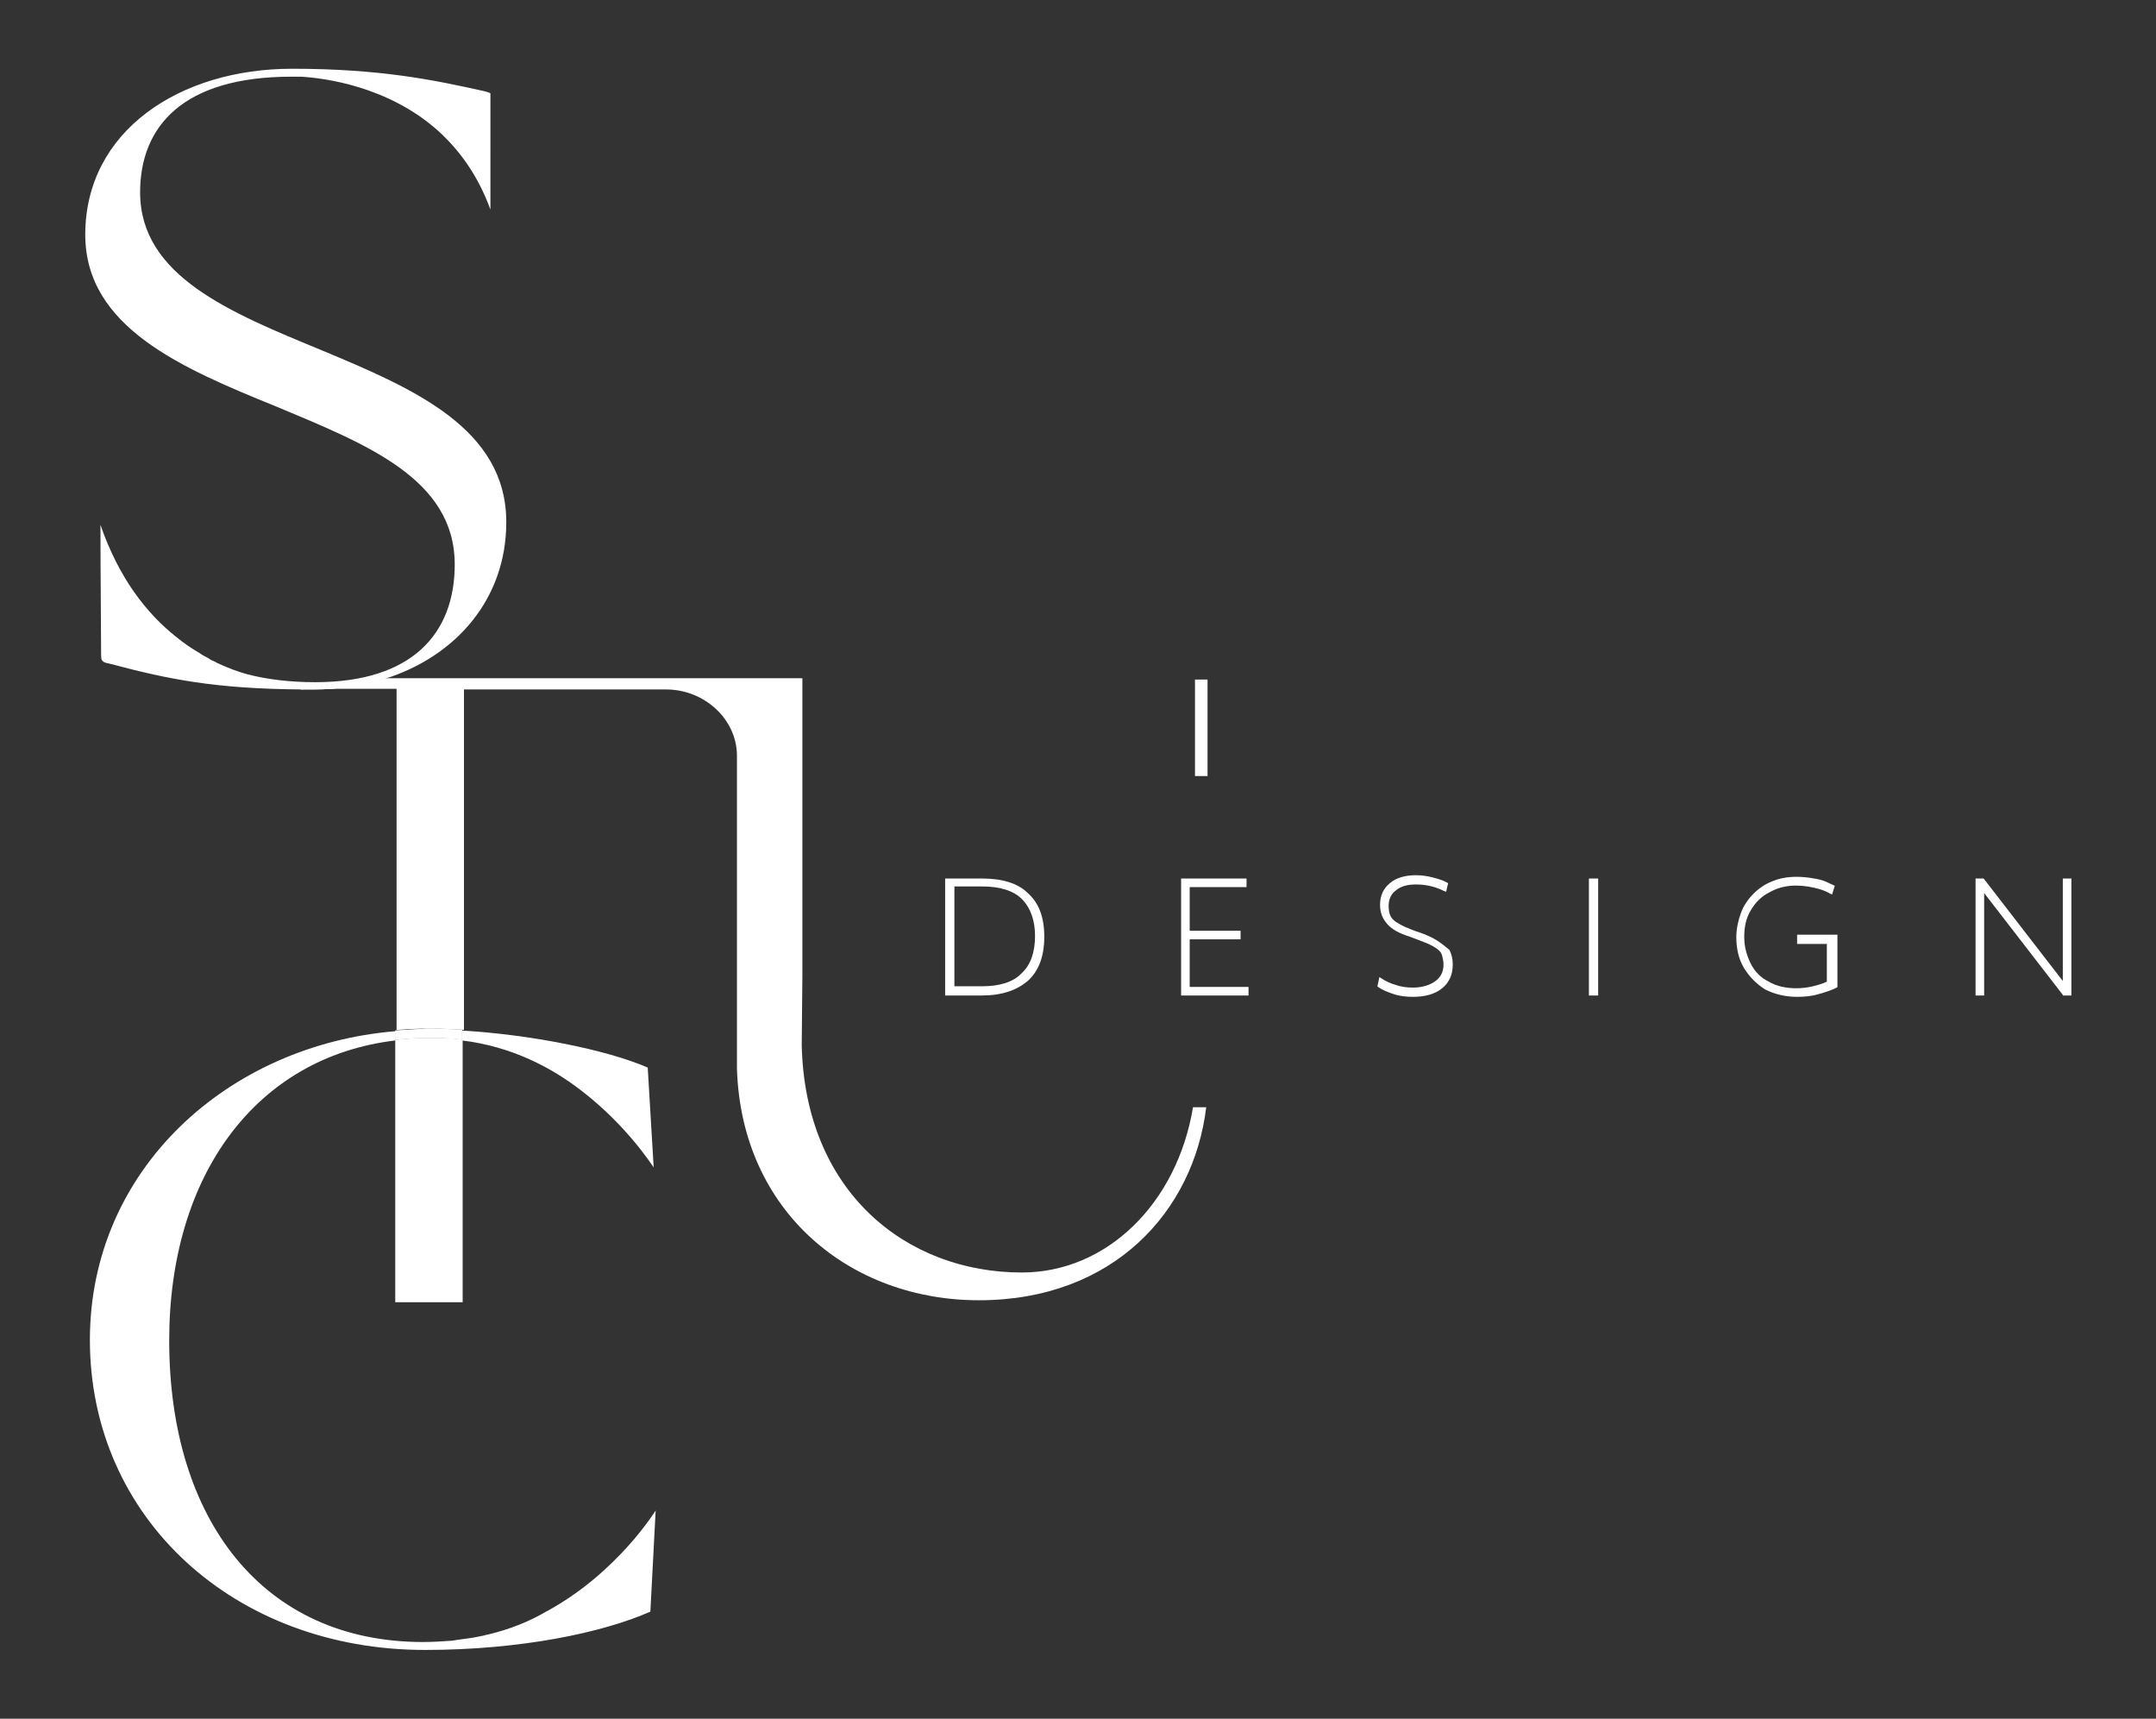 <?xml version="1.0" encoding="utf-8"?>
<!-- Generator: Adobe Illustrator 25.2.0, SVG Export Plug-In . SVG Version: 6.00 Build 0)  -->
<svg version="1.1" id="Laag_1" xmlns="http://www.w3.org/2000/svg" xmlns:xlink="http://www.w3.org/1999/xlink" x="0px" y="0px"
	 width="326.2px" height="260px" viewBox="0 0 326.2 260" style="enable-background:new 0 0 326.2 260;" xml:space="preserve">
<rect x="0" y="0" width="326.2" height="260" fill="#333333" stroke="none"/>
<style type="text/css">
	.st0{fill:#FFFFFF;}
</style>
<g>
	<g>
		<path class="st0" d="M58.2,102.7C69,99.3,76.6,90.6,76.6,79c0-14.2-14-20.2-27.9-26c-13.8-5.7-27.5-11.2-27.5-23.9
			c0-10,6.5-17.5,22.9-17.5c0,0,0.2,0,0.7,0c0.2,0,0.4,0,0.7,0c3.5,0.2,13.2,1.4,20.8,8.2c3.2,2.9,6,6.7,7.9,11.9c0,0,0,0,0,0V14.1
			c-0.2-0.1-0.5-0.2-0.9-0.3c-7.6-1.7-15.8-3.4-29.1-3.4c-17,0-31.3,9.4-31.3,25.1c0,14,14.6,20.2,28.9,26c13.6,5.7,27,10.9,27,23.9
			c0,10.4-6.4,17.8-21.1,17.8c-3.8,0-7.2-0.4-10.3-1.2c-1.4-0.4-2.8-0.9-4.3-1.6c-0.3-0.1-0.5-0.3-0.8-0.4c-0.3-0.1-0.6-0.3-0.9-0.5
			c-0.4-0.2-0.8-0.4-1.2-0.7c-1.2-0.7-2.4-1.5-3.6-2.5c-4.4-3.5-8.6-8.8-11.4-16.9c0,7.8,0.1,16.2,0.1,19.7c0,0.8,0.1,1.1,1.3,1.3
			c9,2.4,16,3.8,29.1,3.9l10.1-1.6H58.2z"/>
		<path class="st0" d="M47.5,104.3C47.5,104.3,47.5,104.3,47.5,104.3l-0.2,0C47.4,104.3,47.4,104.3,47.5,104.3z"/>
		<path class="st0" d="M88.1,165.1c6.6,5.1,10.3,10.8,10.8,11.5l-0.9-15.1c-6.2-2.7-17.8-5-28.1-5.6v1.5
			C77.4,158.3,83.5,161.5,88.1,165.1z"/>
		<path class="st0" d="M13.6,202.7c0,27,21.9,46.9,50.7,46.9c14.4,0,26.9-2.6,34.1-5.8l0.8-15.3c0,0-5.7,9.3-16.2,15.1
			c0,0-0.1,0.1-0.2,0.1c-2.7,1.6-5.7,2.8-9.1,3.6c-0.1,0-0.2,0-0.4,0.1c-0.5,0.1-1,0.2-1.5,0.3c-1.1,0.2-2.3,0.3-3.4,0.5
			c-1.4,0.1-2.9,0.2-4.4,0.2c-24.3,0-38.4-18.6-38.4-45.6c0-25.1,13.2-42.9,34.2-45.4v-1.4C34.5,158.1,13.6,176.9,13.6,202.7z"/>
		<path class="st0" d="M45.3,104.3h1.9C46.6,104.3,46,104.3,45.3,104.3L45.3,104.3z"/>
		<rect x="180.8" y="102.8" class="st0" width="1.9" height="14.6"/>
		<path class="st0" d="M68.2,157.1L68.2,157.1c-1-0.1-2.1-0.1-3.2-0.1c-1.8,0-3.5,0.1-5.2,0.3V197H70v-39.7c-0.5-0.1-1-0.2-1.5-0.2
			C68.4,157.1,68.3,157.1,68.2,157.1z"/>
		<path class="st0" d="M154.6,192.5c-17.5,0-32.8-12.2-33.3-34.4l0.1-10.4v-45.1h-0.9h-9.1h-3.7h-1.4h-48c-3.3,1-6.9,1.6-10.6,1.6
			h12.3v51.6c1.6-0.1,3.3-0.2,5-0.2c1.7,0,3.4,0.1,5.2,0.2v-51.5h30.6c5.6,0,10.6,4.3,10.7,9.9c0,0,0,0.1,0,0.1v47.4
			c0.7,21.7,17.2,35,36.6,35c20.4,0,32.5-13.5,34.4-29.2h-2C178.1,182,167.5,192.5,154.6,192.5z"/>
		<path class="st0" d="M55.5,102.7l-10.1,1.6c0.6,0,1.2,0,1.9,0h0.2c3.7,0,7.3-0.6,10.6-1.6H55.5z"/>
		<path class="st0" d="M55.5,102.7l-10.1,1.6c0.6,0,1.2,0,1.9,0h0.2c3.7,0,7.3-0.6,10.6-1.6H55.5z"/>
		<path class="st0" d="M59.8,155.9v1.4c1.7-0.2,3.4-0.3,5.2-0.3c1.1,0,2.1,0,3.2,0.1v0c0.1,0,0.2,0,0.2,0c0.5,0,1,0.1,1.5,0.2v-1.5
			c-1.8-0.1-3.5-0.2-5.2-0.2C63.1,155.7,61.5,155.8,59.8,155.9z"/>
		<path class="st0" d="M59.8,155.9v1.4c1.7-0.2,3.4-0.3,5.2-0.3c1.1,0,2.1,0,3.2,0.1v0c0.1,0,0.2,0,0.2,0c0.5,0,1,0.1,1.5,0.2v-1.5
			c-1.8-0.1-3.5-0.2-5.2-0.2C63.1,155.7,61.5,155.8,59.8,155.9z"/>
	</g>
	<g>
		<path class="st0" d="M148.6,132.9H143v17.7h5.5c3.1,0,5.4-0.8,7.1-2.3c1.6-1.5,2.4-3.7,2.4-6.6c0-2.9-0.8-5.1-2.5-6.6
			C154,133.6,151.6,132.9,148.6,132.9z M148.6,149.2h-4.2v-15.1h4.2c2.6,0,4.7,0.6,6,1.9c1.3,1.3,2,3.2,2,5.6c0,2.5-0.7,4.4-2,5.6
			C153.3,148.6,151.2,149.2,148.6,149.2z"/>
		<polygon class="st0" points="180,142.1 187.7,142.1 187.7,140.8 180,140.8 180,134.2 188.6,134.2 188.6,132.9 178.7,132.9 
			178.7,150.6 188.9,150.6 188.9,149.3 180,149.3 		"/>
		<path class="st0" d="M217.3,142.2c-0.8-0.5-2-1-3.3-1.4c-1-0.4-1.8-0.7-2.4-1.1c-0.6-0.3-1-0.7-1.2-1.1c-0.2-0.4-0.3-0.9-0.3-1.6
			c0-1,0.4-1.8,1.1-2.3c0.7-0.6,1.7-0.9,3-0.9c1.5,0,2.9,0.3,4.3,1l0.3,0.1l0.3-1.3l-0.2-0.1c-0.7-0.4-1.5-0.6-2.3-0.8
			c-0.8-0.2-1.6-0.3-2.4-0.3c-1.6,0-3,0.4-3.9,1.2c-1,0.8-1.5,1.9-1.5,3.3c0,1.2,0.4,2.1,1.1,2.9c0.7,0.8,1.8,1.4,3.4,1.9
			c1,0.4,1.9,0.7,2.6,1c0.7,0.3,1.2,0.6,1.6,0.9c0.4,0.3,0.6,0.6,0.7,1c0.1,0.4,0.2,0.8,0.2,1.3c0,1.1-0.4,1.9-1.2,2.5
			c-0.8,0.6-2,1-3.4,1c-0.9,0-1.8-0.1-2.6-0.4c-0.8-0.2-1.6-0.6-2.2-1l-0.3-0.2l-0.3,1.4l0.1,0.1c0.7,0.5,1.5,0.8,2.4,1.1
			c0.9,0.3,1.9,0.4,2.9,0.4c1.8,0,3.3-0.4,4.4-1.3c1.1-0.9,1.6-2.1,1.6-3.6c0-0.9-0.2-1.6-0.5-2.2
			C218.7,143.2,218.1,142.7,217.3,142.2z"/>
		<rect x="240.4" y="132.9" class="st0" width="1.4" height="17.7"/>
		<path class="st0" d="M271.7,142.8h4.7v5.7c-0.6,0.3-1.3,0.5-2.1,0.7c-0.8,0.2-1.7,0.3-2.5,0.3c-1.6,0-3-0.3-4.2-1
			c-1.2-0.6-2.1-1.5-2.7-2.7c-0.6-1.2-1-2.5-1-4.1c0-1.5,0.3-2.9,1-4c0.7-1.2,1.6-2.1,2.8-2.7c1.9-1.1,4.2-1.3,6.8-0.7
			c0.9,0.2,1.8,0.5,2.4,0.9l0.3,0.1l0.4-1.3l-0.2-0.1c-0.5-0.2-1-0.5-1.6-0.7c-0.6-0.2-1.3-0.3-1.9-0.4c-2-0.3-4.1-0.2-5.7,0.5
			c-1.1,0.4-2.1,1.1-2.9,1.9c-0.8,0.8-1.5,1.8-1.9,2.9c-0.4,1.1-0.7,2.4-0.7,3.7c0,1.8,0.4,3.4,1.2,4.7c0.8,1.3,1.9,2.4,3.2,3.2
			c1.4,0.7,3,1.1,4.8,1.1c1.1,0,2.2-0.1,3.2-0.4c1.1-0.3,2-0.6,2.8-1l0.1-0.1v-7.9h-6.1V142.8z"/>
		<polygon class="st0" points="312.1,132.9 312.1,148.4 300.2,133 300.1,132.9 298.9,132.9 298.9,150.6 300.2,150.6 300.2,135.1 
			312.1,150.5 312.1,150.6 313.4,150.6 313.4,132.9 		"/>
	</g>
</g>
</svg>
